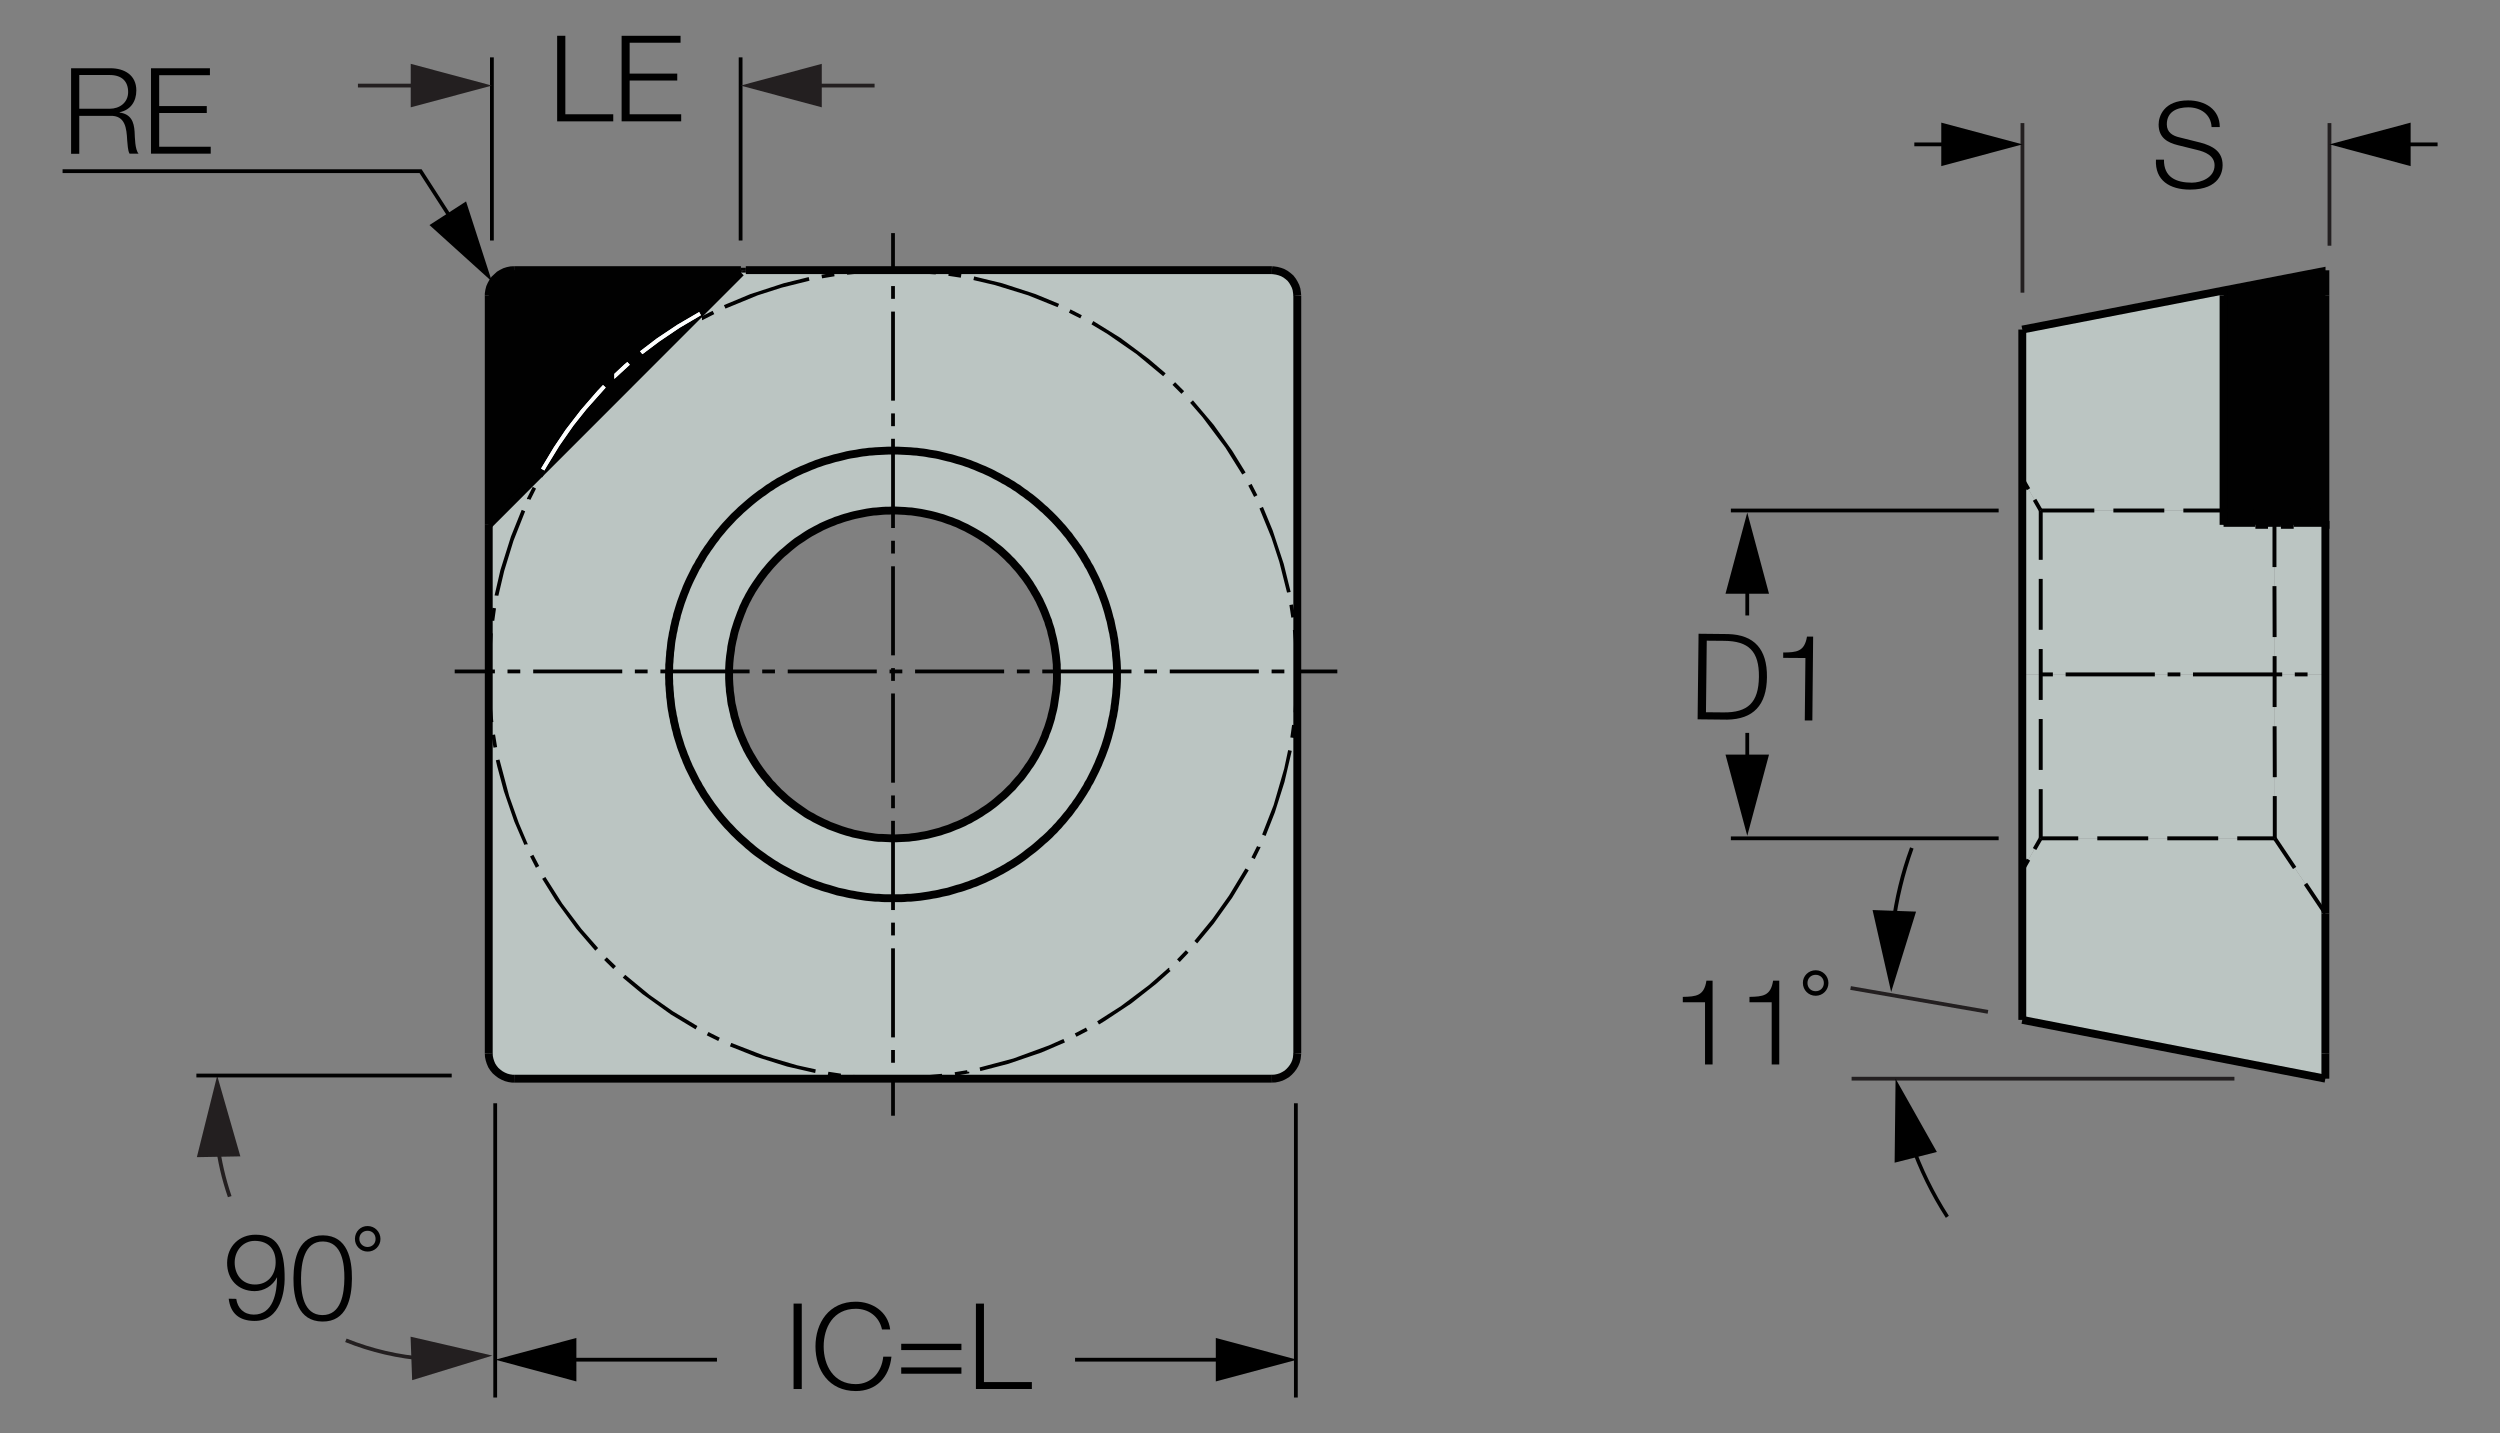 <?xml version="1.0" encoding="utf-8"?>
<!-- Generator: Adobe Illustrator 26.5.0, SVG Export Plug-In . SVG Version: 6.00 Build 0)  -->
<svg version="1.1" xmlns="http://www.w3.org/2000/svg" xmlns:xlink="http://www.w3.org/1999/xlink" x="0px" y="0px"
	 viewBox="0 0 158.62 90.94" style="enable-background:new 0 0 158.62 90.94;" xml:space="preserve">
<rect x="0" y="0" width="158.62" height="90.94" fill="#808080" stroke="none"/>
<style type="text/css">
	.st0{fill:#BBC5C2;}
	.st1{fill:#010101;}
	.st2{fill:none;stroke:#010101;stroke-width:0.5;stroke-miterlimit:2;}
	.st3{fill:none;stroke:#010101;stroke-width:0.25;stroke-miterlimit:2;}
	.st4{fill:none;stroke:#80421C;stroke-width:0.25;stroke-miterlimit:2;}
	.st5{fill:none;}
	.st6{fill:#231F20;}
	.st7{fill:#FDFEFE;}
	.st8{fill:none;stroke:#3A53A4;stroke-width:0.25;stroke-miterlimit:2;}
</style>
<g id="Layer_6">
	<g id="XMLID_00000099647743827487491630000000921937179245947777_">
		<g>
			<path class="st0" d="M82.31,18.76v48.07l-0.01,0.11l-0.03,0.2l-0.05,0.2l-0.08,0.19l-0.1,0.17l-0.11,0.16l-0.14,0.15l-0.15,0.12
				l-0.17,0.1l-0.18,0.09l-0.19,0.07l-0.2,0.04l-0.2,0.01H32.62h-0.11l-0.2-0.03l-0.19-0.06l-0.19-0.08l-0.17-0.1l-0.16-0.12
				l-0.15-0.13l-0.13-0.16l-0.1-0.17l-0.09-0.18l-0.06-0.19l-0.04-0.2l-0.01-0.2V33.3l16-16.01h0.3v-0.15H80.7l0.11,0.01l0.2,0.03
				l0.19,0.05l0.19,0.08l0.18,0.09l0.16,0.12l0.14,0.13l0.13,0.16l0.1,0.17l0.09,0.18l0.06,0.19l0.04,0.2L82.31,18.76z M70.87,43.2
				v-0.21v-0.2v-0.2v-0.2l-0.01-0.21l-0.01-0.2l-0.02-0.2l-0.02-0.2l-0.01-0.21l-0.03-0.2l-0.02-0.2l-0.03-0.2l-0.03-0.2l-0.04-0.2
				l-0.03-0.2l-0.05-0.2l-0.04-0.19l-0.05-0.2l-0.04-0.2L70.4,39.2L70.35,39l-0.06-0.19l-0.06-0.2l-0.06-0.19l-0.07-0.19l-0.07-0.19
				l-0.07-0.19l-0.08-0.19l-0.08-0.19l-0.08-0.19l-0.08-0.18l-0.09-0.19l-0.09-0.18l-0.09-0.18l-0.1-0.18l-0.09-0.18l-0.1-0.18
				l-0.1-0.17l-0.1-0.18l-0.1-0.17l-0.1-0.17l-0.1-0.17l-0.11-0.17l-0.11-0.17l-0.11-0.16l-0.11-0.16l-0.12-0.17l-0.12-0.16
				l-0.11-0.15l-0.13-0.16l-0.12-0.15l-0.13-0.16l-0.13-0.15l-0.13-0.14l-0.14-0.15l-0.13-0.14l-0.14-0.15l-0.14-0.14l-0.15-0.13
				l-0.14-0.14l-0.15-0.13L66,32.09l-0.15-0.13l-0.15-0.13l-0.16-0.12l-0.15-0.13l-0.16-0.11l-0.16-0.12l-0.17-0.11l-0.16-0.12
				l-0.16-0.11l-0.17-0.1l-0.17-0.11l-0.17-0.1l-0.17-0.1l-0.18-0.1l-0.17-0.1l-0.18-0.09l-0.18-0.09l-0.18-0.1l-0.18-0.09
				l-0.18-0.09l-0.19-0.09l-0.18-0.08l-0.19-0.08l-0.18-0.09l-0.19-0.07l-0.19-0.08l-0.19-0.07l-0.19-0.07l-0.2-0.06l-0.19-0.06
				l-0.19-0.06l-0.2-0.06l-0.19-0.05l-0.2-0.05l-0.2-0.05l-0.19-0.05l-0.2-0.04l-0.2-0.04l-0.2-0.03l-0.2-0.04l-0.2-0.03l-0.2-0.02
				l-0.2-0.03l-0.21-0.02l-0.2-0.02l-0.2-0.01l-0.2-0.01l-0.2-0.01l-0.21-0.01h-0.2h-0.2h-0.2l-0.21,0.01l-0.2,0.01l-0.2,0.01
				l-0.2,0.01l-0.21,0.02l-0.2,0.02l-0.2,0.03l-0.2,0.02l-0.2,0.03l-0.2,0.04l-0.2,0.03l-0.2,0.04l-0.2,0.04l-0.19,0.05l-0.2,0.05
				l-0.2,0.05l-0.19,0.05l-0.2,0.06l-0.19,0.06l-0.2,0.06l-0.19,0.06L52,29.37l-0.19,0.07l-0.19,0.08l-0.19,0.07l-0.18,0.09
				l-0.19,0.08l-0.18,0.08l-0.19,0.09l-0.18,0.09l-0.18,0.09l-0.18,0.1l-0.18,0.09l-0.18,0.09l-0.17,0.1l-0.18,0.1l-0.17,0.1
				l-0.17,0.1l-0.17,0.11l-0.17,0.1l-0.16,0.11l-0.16,0.12l-0.17,0.11l-0.16,0.12l-0.16,0.12l-0.15,0.12l-0.16,0.12l-0.15,0.13
				l-0.15,0.13l-0.15,0.13l-0.15,0.13l-0.14,0.14l-0.15,0.13l-0.14,0.14l-0.14,0.15l-0.13,0.14l-0.14,0.15l-0.13,0.14l-0.13,0.15
				l-0.13,0.16l-0.12,0.15l-0.13,0.16l-0.11,0.15l-0.12,0.16l-0.12,0.17l-0.11,0.16l-0.11,0.16l-0.11,0.17l-0.11,0.17l-0.1,0.17
				l-0.1,0.17l-0.1,0.17l-0.1,0.18l-0.1,0.17l-0.09,0.18l-0.09,0.18l-0.09,0.18l-0.09,0.18l-0.09,0.19l-0.09,0.18l-0.08,0.18
				l-0.08,0.19l-0.08,0.19l-0.08,0.19l-0.07,0.19l-0.07,0.19l-0.07,0.19l-0.06,0.19l-0.06,0.2L42.96,39l-0.05,0.2l-0.06,0.19
				l-0.04,0.2l-0.05,0.2l-0.04,0.19l-0.05,0.2l-0.03,0.2l-0.04,0.2l-0.03,0.2l-0.03,0.2l-0.02,0.2l-0.03,0.2l-0.01,0.21l-0.02,0.2
				l-0.01,0.2l-0.02,0.2v0.21l-0.01,0.2v0.2V43l0.01,0.2v0.2l0.02,0.2l0.01,0.2l0.02,0.2l0.01,0.21l0.03,0.2l0.02,0.2l0.03,0.2
				l0.03,0.2l0.04,0.2l0.03,0.2l0.05,0.2l0.04,0.2l0.05,0.19l0.04,0.2l0.06,0.2l0.05,0.19l0.06,0.2l0.06,0.19l0.06,0.19l0.07,0.2
				l0.07,0.19l0.07,0.18l0.08,0.2l0.08,0.18l0.08,0.19l0.08,0.18l0.09,0.19l0.09,0.18l0.09,0.18l0.09,0.18l0.09,0.18l0.09,0.18
				l0.1,0.18l0.1,0.17l0.1,0.17l0.1,0.17l0.1,0.17l0.11,0.17l0.11,0.17l0.11,0.17l0.11,0.16l0.12,0.16l0.12,0.16l0.12,0.16
				l0.12,0.15l0.12,0.16l0.13,0.15l0.13,0.15l0.13,0.15l0.14,0.14l0.14,0.15l0.13,0.14l0.15,0.14l0.14,0.14l0.14,0.13l0.15,0.13
				l0.15,0.13l0.15,0.14l0.15,0.12l0.16,0.13l0.15,0.12l0.16,0.12l0.16,0.11l0.17,0.12l0.16,0.11l0.17,0.11l0.16,0.11l0.17,0.1
				l0.17,0.1l0.17,0.1l0.18,0.1l0.18,0.1l0.17,0.09l0.18,0.1l0.18,0.1l0.18,0.09l0.18,0.09l0.19,0.09l0.18,0.09l0.19,0.08l0.18,0.08
				l0.19,0.08l0.19,0.07L52,56.21l0.19,0.07l0.2,0.06l0.19,0.06l0.19,0.06l0.2,0.06l0.19,0.06l0.2,0.05l0.2,0.04l0.2,0.05l0.19,0.04
				l0.2,0.04l0.2,0.04l0.2,0.03l0.2,0.03l0.2,0.03l0.2,0.02l0.21,0.02l0.2,0.02l0.2,0.01l0.2,0.02l0.21,0.01h0.2h0.2h0.2h0.2h0.21
				l0.2-0.01l0.2-0.02l0.2-0.01l0.21-0.02l0.2-0.02l0.2-0.02l0.2-0.03l0.2-0.03l0.2-0.03l0.2-0.04l0.2-0.04l0.2-0.04l0.19-0.05
				l0.2-0.04l0.2-0.05l0.19-0.06l0.2-0.06l0.19-0.06l0.2-0.06l0.19-0.06l0.19-0.07l0.19-0.07l0.19-0.08l0.19-0.07l0.18-0.08
				l0.19-0.08l0.19-0.09l0.18-0.09l0.18-0.09l0.18-0.09l0.18-0.1l0.18-0.1l0.18-0.09l0.17-0.1l0.18-0.1l0.17-0.1l0.17-0.1l0.17-0.1
				l0.17-0.11l0.16-0.11l0.17-0.11l0.16-0.12l0.16-0.12L65.38,54l0.15-0.12l0.16-0.12l0.15-0.13L66,53.49l0.15-0.13l0.15-0.13
				l0.14-0.13l0.15-0.14l0.14-0.14l0.14-0.14l0.13-0.15l0.14-0.14l0.13-0.15l0.13-0.15l0.13-0.16l0.12-0.15l0.13-0.16l0.11-0.15
				l0.12-0.16l0.12-0.16l0.11-0.17l0.11-0.16l0.11-0.17l0.11-0.17l0.1-0.17l0.1-0.17l0.1-0.17l0.1-0.18l0.1-0.17l0.1-0.18l0.09-0.18
				l0.1-0.18l0.09-0.18l0.09-0.18l0.09-0.19l0.08-0.18l0.08-0.19l0.08-0.19l0.08-0.19l0.07-0.19l0.07-0.19l0.07-0.19l0.06-0.19
				l0.06-0.2l0.06-0.19l0.05-0.19l0.06-0.2l0.04-0.2l0.05-0.2l0.04-0.19l0.05-0.2l0.03-0.2L70.7,45l0.03-0.2l0.03-0.2l0.02-0.2
				l0.03-0.21l0.02-0.2l0.01-0.2l0.02-0.2l0.01-0.2L70.87,43.2z"/>
			<path class="st0" d="M70.87,42.99v0.21l-0.01,0.2l-0.01,0.2l-0.02,0.2L70.82,44l-0.02,0.2l-0.03,0.21l-0.02,0.2l-0.03,0.2
				L70.7,45l-0.04,0.2l-0.03,0.2l-0.05,0.2l-0.04,0.19l-0.05,0.2l-0.04,0.2l-0.06,0.2l-0.05,0.19l-0.06,0.19l-0.06,0.2l-0.06,0.19
				l-0.07,0.19l-0.07,0.19l-0.07,0.19l-0.08,0.19l-0.08,0.19l-0.08,0.19l-0.08,0.18l-0.09,0.19l-0.09,0.18l-0.09,0.18l-0.1,0.18
				l-0.09,0.18l-0.1,0.18l-0.1,0.17l-0.1,0.18l-0.1,0.17l-0.1,0.17l-0.1,0.17l-0.11,0.17l-0.11,0.17l-0.11,0.16l-0.11,0.17
				l-0.12,0.16l-0.12,0.16l-0.11,0.15l-0.13,0.16l-0.12,0.15l-0.13,0.16l-0.13,0.15l-0.13,0.15l-0.14,0.14l-0.13,0.15l-0.14,0.14
				l-0.14,0.14l-0.15,0.14l-0.14,0.13l-0.15,0.13L66,53.49l-0.15,0.13l-0.15,0.13l-0.16,0.12L65.38,54l-0.16,0.12l-0.16,0.12
				l-0.16,0.12l-0.17,0.11l-0.16,0.11l-0.17,0.11l-0.17,0.1l-0.17,0.1l-0.17,0.1l-0.18,0.1l-0.17,0.1l-0.18,0.09l-0.18,0.1
				l-0.18,0.1l-0.18,0.09l-0.18,0.09l-0.18,0.09l-0.19,0.09l-0.19,0.08l-0.18,0.08l-0.19,0.07l-0.19,0.08l-0.19,0.07l-0.19,0.07
				l-0.19,0.06l-0.2,0.06l-0.19,0.06l-0.2,0.06l-0.19,0.06l-0.2,0.05l-0.2,0.04l-0.19,0.05l-0.2,0.04l-0.2,0.04l-0.2,0.04l-0.2,0.03
				l-0.2,0.03l-0.2,0.03l-0.2,0.02l-0.2,0.02l-0.21,0.02l-0.2,0.01l-0.2,0.02l-0.2,0.01h-0.21h-0.2h-0.2h-0.2h-0.2l-0.21-0.01
				l-0.2-0.02l-0.2-0.01l-0.2-0.02l-0.21-0.02l-0.2-0.02l-0.2-0.03l-0.2-0.03l-0.2-0.03l-0.2-0.04l-0.2-0.04l-0.19-0.04l-0.2-0.05
				l-0.2-0.04l-0.2-0.05l-0.19-0.06l-0.2-0.06l-0.19-0.06l-0.19-0.06l-0.2-0.06L52,56.21l-0.19-0.07l-0.19-0.07l-0.19-0.08
				l-0.18-0.08l-0.19-0.08l-0.18-0.09l-0.19-0.09l-0.18-0.09l-0.18-0.09l-0.18-0.1l-0.18-0.1l-0.17-0.09l-0.18-0.1l-0.18-0.1
				l-0.17-0.1l-0.17-0.1l-0.17-0.1l-0.16-0.11l-0.17-0.11l-0.16-0.11l-0.17-0.12l-0.16-0.11l-0.16-0.12l-0.15-0.12l-0.16-0.13
				l-0.15-0.12l-0.15-0.14l-0.15-0.13l-0.15-0.13l-0.14-0.13l-0.14-0.14l-0.15-0.14l-0.13-0.14l-0.14-0.15l-0.14-0.14l-0.13-0.15
				l-0.13-0.15l-0.13-0.15l-0.12-0.16l-0.12-0.15l-0.12-0.16l-0.12-0.16l-0.12-0.16l-0.11-0.16l-0.11-0.17l-0.11-0.17l-0.11-0.17
				l-0.1-0.17l-0.1-0.17l-0.1-0.17l-0.1-0.17l-0.1-0.18l-0.09-0.18l-0.09-0.18l-0.09-0.18l-0.09-0.18l-0.09-0.18l-0.09-0.19
				l-0.08-0.18l-0.08-0.19l-0.08-0.18l-0.08-0.2l-0.07-0.18l-0.07-0.19l-0.07-0.2l-0.06-0.19l-0.06-0.19l-0.06-0.2l-0.05-0.19
				l-0.06-0.2l-0.04-0.2l-0.05-0.19l-0.04-0.2l-0.05-0.2l-0.03-0.2L42.62,45l-0.03-0.2l-0.03-0.2l-0.02-0.2l-0.03-0.2L42.51,44
				l-0.02-0.2l-0.01-0.2l-0.02-0.2v-0.2L42.45,43v-0.21v-0.2l0.01-0.2v-0.21l0.02-0.2l0.01-0.2l0.02-0.2l0.01-0.21l0.03-0.2
				l0.02-0.2l0.03-0.2l0.03-0.2l0.04-0.2l0.03-0.2l0.05-0.2l0.04-0.19l0.05-0.2l0.04-0.2l0.06-0.19l0.05-0.2l0.06-0.19l0.06-0.2
				l0.06-0.19l0.07-0.19l0.07-0.19l0.07-0.19l0.08-0.19l0.08-0.19l0.08-0.19l0.08-0.18l0.09-0.18l0.09-0.19l0.09-0.18l0.09-0.18
				l0.09-0.18l0.09-0.18l0.1-0.17l0.1-0.18l0.1-0.17l0.1-0.17l0.1-0.17l0.11-0.17l0.11-0.17l0.11-0.16l0.11-0.16l0.12-0.17
				l0.12-0.16l0.11-0.15l0.13-0.16l0.12-0.15l0.13-0.16l0.13-0.15l0.13-0.14l0.14-0.15l0.13-0.14l0.14-0.15l0.14-0.14l0.15-0.13
				l0.14-0.14l0.15-0.13l0.15-0.13l0.15-0.13l0.15-0.13l0.16-0.12l0.15-0.12l0.16-0.12l0.16-0.12l0.17-0.11l0.16-0.12l0.16-0.11
				l0.17-0.1l0.17-0.11l0.17-0.1l0.17-0.1l0.18-0.1l0.17-0.1l0.18-0.09l0.18-0.09l0.18-0.1l0.18-0.09l0.18-0.09l0.19-0.09l0.18-0.08
				l0.19-0.08l0.18-0.09l0.19-0.07l0.19-0.08L52,29.37l0.19-0.07l0.19-0.06l0.2-0.06l0.19-0.06l0.2-0.06l0.19-0.05l0.2-0.05
				l0.2-0.05l0.19-0.05l0.2-0.04l0.2-0.04l0.2-0.03l0.2-0.04l0.2-0.03l0.2-0.02l0.2-0.03l0.2-0.02l0.21-0.02l0.2-0.01l0.2-0.01
				l0.2-0.01l0.21-0.01h0.2h0.2h0.2l0.21,0.01l0.2,0.01l0.2,0.01l0.2,0.01l0.2,0.02l0.21,0.02l0.2,0.03l0.2,0.02l0.2,0.03l0.2,0.04
				l0.2,0.03l0.2,0.04l0.2,0.04l0.19,0.05l0.2,0.05l0.2,0.05l0.19,0.05l0.2,0.06l0.19,0.06l0.19,0.06l0.2,0.06l0.19,0.07l0.19,0.07
				l0.19,0.08l0.19,0.07l0.18,0.09l0.19,0.08l0.18,0.08l0.19,0.09l0.18,0.09l0.18,0.09l0.18,0.1l0.18,0.09l0.18,0.09l0.17,0.1
				l0.18,0.1l0.17,0.1l0.17,0.1l0.17,0.11l0.17,0.1l0.16,0.11l0.16,0.12l0.17,0.11l0.16,0.12l0.16,0.11l0.15,0.13l0.16,0.12
				l0.15,0.13L66,32.09l0.15,0.13l0.15,0.13l0.14,0.14l0.15,0.13l0.14,0.14l0.14,0.15l0.13,0.14l0.14,0.15l0.13,0.14l0.13,0.15
				l0.13,0.16l0.12,0.15l0.13,0.16l0.11,0.15l0.12,0.16l0.12,0.17l0.11,0.16l0.11,0.16l0.11,0.17l0.11,0.17l0.1,0.17l0.1,0.17
				l0.1,0.17l0.1,0.18l0.1,0.17l0.1,0.18l0.09,0.18l0.1,0.18l0.09,0.18l0.09,0.18l0.09,0.19l0.08,0.18l0.08,0.19l0.08,0.19
				l0.08,0.19l0.07,0.19l0.07,0.19l0.07,0.19l0.06,0.19l0.06,0.2L70.35,39l0.05,0.2l0.06,0.19l0.04,0.2l0.05,0.2l0.04,0.19l0.05,0.2
				l0.03,0.2l0.04,0.2l0.03,0.2l0.03,0.2l0.02,0.2l0.03,0.2l0.01,0.21l0.02,0.2l0.02,0.2l0.01,0.2l0.01,0.21v0.2v0.2V42.99z
				 M67.06,43.17v-0.2v-0.2v-0.2l-0.01-0.2v-0.21l-0.02-0.2l-0.02-0.2l-0.02-0.2l-0.03-0.2l-0.03-0.2l-0.04-0.2l-0.04-0.2l-0.04-0.2
				l-0.05-0.2l-0.05-0.19l-0.05-0.2l-0.06-0.19l-0.07-0.2L66.5,39.4l-0.08-0.19l-0.07-0.19l-0.08-0.18l-0.08-0.19l-0.09-0.18
				l-0.09-0.19l-0.09-0.18l-0.1-0.18l-0.1-0.17l-0.1-0.18l-0.1-0.17l-0.1-0.17l-0.1-0.17l-0.11-0.17l-0.11-0.16l-0.12-0.16
				l-0.12-0.16l-0.12-0.16l-0.13-0.15l-0.13-0.15l-0.13-0.15l-0.13-0.15l-0.14-0.14l-0.14-0.14l-0.15-0.14l-0.14-0.13l-0.15-0.13
				l-0.15-0.13l-0.16-0.12L63,34.55l-0.15-0.12l-0.17-0.12l-0.16-0.11l-0.17-0.11l-0.17-0.1L62,33.87l-0.17-0.1l-0.18-0.09
				l-0.17-0.1l-0.18-0.1l-0.18-0.09l-0.19-0.09l-0.18-0.09l-0.19-0.08l-0.19-0.08l-0.19-0.07l-0.19-0.07l-0.19-0.07l-0.19-0.06
				l-0.2-0.06l-0.19-0.05l-0.2-0.05l-0.2-0.05l-0.19-0.04l-0.2-0.04l-0.2-0.03l-0.2-0.03l-0.2-0.03l-0.21-0.02l-0.2-0.02l-0.2-0.01
				l-0.2-0.01l-0.21-0.01h-0.2l-0.2,0.01h-0.2l-0.2,0.01l-0.21,0.02l-0.2,0.02l-0.2,0.02l-0.2,0.03l-0.2,0.03l-0.2,0.04l-0.2,0.04
				l-0.2,0.04l-0.19,0.05l-0.2,0.05l-0.2,0.06l-0.19,0.06l-0.19,0.06l-0.19,0.07l-0.2,0.07l-0.18,0.08l-0.19,0.07l-0.19,0.09
				l-0.18,0.08l-0.18,0.09l-0.18,0.1l-0.18,0.09l-0.18,0.1l-0.17,0.1l-0.18,0.1l-0.17,0.11l-0.16,0.1l-0.17,0.11l-0.16,0.11
				l-0.17,0.12l-0.15,0.12l-0.16,0.12l-0.15,0.13l-0.15,0.13l-0.15,0.13l-0.15,0.13l-0.14,0.14l-0.14,0.14l-0.13,0.15l-0.14,0.14
				l-0.13,0.15l-0.13,0.16l-0.12,0.15l-0.12,0.16l-0.12,0.16l-0.11,0.16l-0.12,0.17l-0.1,0.16l-0.11,0.17l-0.1,0.17l-0.1,0.18
				l-0.1,0.17l-0.09,0.18l-0.1,0.18l-0.09,0.18l-0.09,0.18l-0.08,0.19l-0.08,0.19l-0.08,0.18l-0.07,0.19l-0.07,0.19l-0.07,0.19
				l-0.06,0.2l-0.06,0.19l-0.05,0.2l-0.05,0.2l-0.05,0.19l-0.04,0.2l-0.04,0.2l-0.03,0.2l-0.03,0.2l-0.03,0.2l-0.02,0.2l-0.02,0.21
				l-0.01,0.2l-0.01,0.2v0.2v0.21v0.2l0.01,0.2l0.01,0.2l0.02,0.2l0.01,0.21l0.03,0.2l0.03,0.2l0.03,0.2l0.03,0.2l0.05,0.2
				l0.04,0.19l0.05,0.2l0.05,0.2l0.06,0.19l0.06,0.2l0.06,0.19l0.07,0.19l0.07,0.19l0.08,0.19l0.08,0.19l0.08,0.18l0.09,0.19
				l0.09,0.18l0.09,0.18l0.1,0.18l0.09,0.17l0.1,0.18l0.1,0.17l0.1,0.17l0.11,0.17l0.11,0.16l0.11,0.17l0.12,0.16l0.12,0.16
				l0.12,0.15l0.13,0.15l0.12,0.16l0.14,0.14l0.13,0.15l0.14,0.14l0.14,0.14l0.15,0.14l0.14,0.13l0.15,0.13l0.16,0.13l0.15,0.12
				l0.16,0.12l0.16,0.12l0.16,0.11l0.17,0.11L51,51.52l0.17,0.11l0.17,0.1l0.18,0.09l0.18,0.1l0.17,0.1l0.18,0.09l0.18,0.09
				l0.19,0.09l0.18,0.09l0.19,0.08l0.19,0.07l0.19,0.08l0.19,0.07l0.19,0.06l0.19,0.06l0.2,0.06l0.19,0.06l0.2,0.04l0.2,0.05
				l0.2,0.04l0.2,0.04l0.2,0.03l0.2,0.03l0.2,0.03l0.2,0.02l0.2,0.01l0.2,0.01l0.21,0.01l0.2,0.01h0.12h0.2l0.2-0.01l0.2-0.01
				l0.21-0.01l0.2-0.02l0.2-0.03l0.2-0.02l0.2-0.03l0.2-0.04l0.2-0.03l0.2-0.05l0.19-0.05l0.2-0.05l0.19-0.05l0.2-0.06l0.19-0.07
				l0.19-0.06l0.19-0.07l0.19-0.08l0.19-0.08l0.19-0.08l0.18-0.08l0.18-0.09l0.18-0.09L61.51,52l0.18-0.1l0.17-0.09l0.18-0.1
				l0.17-0.1l0.17-0.11l0.16-0.1l0.17-0.12l0.16-0.11l0.16-0.12l0.16-0.12l0.15-0.13l0.15-0.13l0.15-0.13l0.15-0.13l0.14-0.14
				l0.14-0.14l0.14-0.14l0.13-0.15l0.13-0.15l0.13-0.15l0.13-0.15l0.12-0.16l0.12-0.16l0.11-0.16l0.11-0.17l0.11-0.16l0.11-0.17
				l0.1-0.17l0.1-0.18l0.1-0.17l0.09-0.18l0.1-0.18l0.09-0.18l0.09-0.18l0.09-0.19l0.08-0.18l0.07-0.19l0.08-0.19l0.07-0.19
				l0.07-0.19l0.06-0.19l0.06-0.2l0.05-0.2l0.05-0.19l0.05-0.2l0.04-0.2l0.04-0.2l0.03-0.2l0.03-0.2l0.03-0.2l0.03-0.2l0.01-0.2
				l0.02-0.2L67.06,43.17z"/>
			<polygon class="st1" points="47.32,17.14 47.32,17.29 47.01,17.29 47.16,17.14 			"/>
			<polygon class="st1" points="47.32,16.99 47.32,17.14 47.16,17.14 47.01,17.14 47.01,16.99 			"/>
			<polygon class="st1" points="47.16,17.14 47.01,17.29 47.01,17.14 			"/>
			<polygon class="st1" points="47.01,17.14 47.01,17.29 31.01,33.3 31.01,18.76 31.01,18.64 31.04,18.44 31.09,18.24 31.17,18.06 
				31.27,17.88 31.38,17.72 31.53,17.58 31.68,17.44 31.85,17.34 32.03,17.25 32.22,17.19 32.42,17.15 32.62,17.14 			"/>
		</g>
		<g>
			<polygon class="st2" points="56.66,53.19 56.86,53.19 57.06,53.18 57.26,53.17 57.47,53.16 57.67,53.15 57.87,53.12 58.07,53.1 
				58.27,53.07 58.47,53.03 58.67,53 58.87,52.96 59.06,52.91 59.26,52.86 59.45,52.81 59.65,52.76 59.84,52.69 60.03,52.63 
				60.22,52.57 60.41,52.49 60.6,52.41 60.79,52.34 60.97,52.26 61.15,52.18 61.33,52.08 61.51,52 61.69,51.89 61.86,51.8 
				62.04,51.69 62.21,51.59 62.38,51.47 62.54,51.37 62.72,51.25 62.88,51.13 63.04,51.01 63.2,50.88 63.35,50.75 63.5,50.62 
				63.66,50.49 63.81,50.35 63.95,50.21 64.09,50.07 64.24,49.93 64.37,49.77 64.5,49.62 64.63,49.47 64.77,49.32 64.89,49.16 
				65.01,48.99 65.13,48.83 65.24,48.66 65.36,48.5 65.47,48.33 65.57,48.16 65.68,47.98 65.77,47.81 65.87,47.63 65.96,47.45 
				66.05,47.27 66.14,47.08 66.22,46.89 66.3,46.71 66.36,46.52 66.44,46.33 66.51,46.14 66.57,45.95 66.63,45.76 66.69,45.56 
				66.73,45.37 66.78,45.18 66.83,44.98 66.87,44.78 66.9,44.58 66.93,44.38 66.96,44.18 66.99,43.98 67.02,43.78 67.03,43.58 
				67.05,43.38 67.06,43.17 67.06,42.97 67.06,42.77 67.06,42.57 67.05,42.37 67.05,42.16 67.03,41.96 67.01,41.76 66.99,41.57 
				66.96,41.37 66.93,41.17 66.9,40.97 66.86,40.77 66.82,40.57 66.77,40.37 66.72,40.18 66.68,39.98 66.62,39.79 66.55,39.59 
				66.5,39.4 66.42,39.21 66.35,39.02 66.28,38.84 66.2,38.65 66.12,38.47 66.03,38.28 65.95,38.1 65.85,37.92 65.76,37.75 
				65.65,37.57 65.55,37.39 65.44,37.22 65.34,37.05 65.22,36.88 65.11,36.72 64.99,36.56 64.86,36.4 64.74,36.24 64.61,36.08 
				64.47,35.93 64.34,35.78 64.21,35.63 64.06,35.49 63.92,35.34 63.77,35.2 63.63,35.07 63.48,34.93 63.32,34.8 63.16,34.68 
				63,34.55 62.85,34.43 62.68,34.31 62.52,34.19 62.34,34.08 62.17,33.97 62,33.87 61.83,33.77 61.65,33.67 61.48,33.58 
				61.3,33.48 61.12,33.4 60.93,33.31 60.75,33.22 60.56,33.15 60.37,33.07 60.18,33.01 59.99,32.94 59.8,32.87 59.61,32.82 
				59.41,32.76 59.22,32.71 59.02,32.66 58.82,32.62 58.63,32.58 58.43,32.54 58.23,32.51 58.03,32.48 57.83,32.45 57.62,32.44 
				57.42,32.42 57.22,32.41 57.02,32.4 56.82,32.39 56.62,32.39 56.42,32.4 56.22,32.4 56.02,32.41 55.81,32.43 55.61,32.45 
				55.41,32.46 55.21,32.49 55.01,32.52 54.81,32.56 54.61,32.6 54.41,32.64 54.22,32.68 54.02,32.73 53.82,32.79 53.63,32.84 
				53.44,32.9 53.25,32.97 53.05,33.03 52.87,33.11 52.68,33.18 52.49,33.26 52.31,33.34 52.13,33.42 51.95,33.52 51.77,33.61 
				51.59,33.71 51.42,33.8 51.24,33.91 51.07,34.02 50.91,34.13 50.74,34.24 50.57,34.35 50.4,34.48 50.25,34.6 50.09,34.73 
				49.94,34.86 49.79,34.99 49.63,35.12 49.48,35.26 49.34,35.4 49.2,35.54 49.06,35.69 48.92,35.84 48.79,35.99 48.66,36.15 
				48.53,36.3 48.41,36.46 48.28,36.63 48.17,36.79 48.05,36.96 47.94,37.12 47.83,37.29 47.72,37.46 47.62,37.64 47.52,37.81 
				47.43,37.99 47.33,38.17 47.25,38.35 47.16,38.53 47.09,38.72 47.01,38.91 46.94,39.1 46.87,39.29 46.8,39.48 46.74,39.67 
				46.68,39.86 46.62,40.05 46.57,40.25 46.53,40.45 46.48,40.64 46.44,40.84 46.4,41.04 46.38,41.24 46.35,41.44 46.32,41.64 
				46.3,41.84 46.28,42.05 46.27,42.25 46.26,42.45 46.26,42.65 46.26,42.86 46.26,43.06 46.27,43.26 46.28,43.46 46.3,43.66 
				46.31,43.86 46.34,44.06 46.37,44.26 46.39,44.46 46.42,44.66 46.47,44.86 46.51,45.05 46.56,45.25 46.6,45.45 46.66,45.64 
				46.72,45.84 46.77,46.03 46.84,46.22 46.91,46.41 46.98,46.6 47.06,46.79 47.14,46.97 47.22,47.16 47.31,47.34 47.39,47.52 
				47.49,47.7 47.58,47.87 47.69,48.05 47.79,48.22 47.9,48.4 48.01,48.57 48.12,48.73 48.24,48.9 48.36,49.06 48.48,49.22 
				48.61,49.37 48.74,49.53 48.86,49.69 49.01,49.83 49.14,49.98 49.28,50.12 49.42,50.27 49.58,50.41 49.72,50.54 49.87,50.68 
				50.03,50.81 50.18,50.93 50.35,51.06 50.51,51.18 50.67,51.29 50.84,51.41 51,51.52 51.17,51.64 51.34,51.74 51.52,51.83 
				51.7,51.94 51.88,52.03 52.06,52.12 52.24,52.21 52.43,52.29 52.61,52.38 52.8,52.45 52.99,52.52 53.18,52.59 53.37,52.66 
				53.56,52.72 53.75,52.78 53.95,52.83 54.14,52.89 54.34,52.93 54.54,52.97 54.74,53.01 54.93,53.05 55.13,53.08 55.33,53.11 
				55.53,53.14 55.73,53.16 55.93,53.16 56.13,53.17 56.34,53.18 56.54,53.19 			"/>
			<line class="st2" x1="31.01" y1="33.3" x2="31.01" y2="66.83"/>
			<polyline class="st2" points="31.01,66.83 31.02,67.03 31.06,67.22 31.12,67.41 31.2,67.6 31.31,67.77 31.44,67.93 31.59,68.06 
				31.75,68.18 31.93,68.28 32.12,68.36 32.31,68.41 32.51,68.44 32.62,68.44 			"/>
			<line class="st2" x1="32.62" y1="68.44" x2="80.7" y2="68.44"/>
			<polyline class="st2" points="80.7,68.44 80.9,68.43 81.1,68.39 81.29,68.33 81.47,68.24 81.64,68.14 81.79,68.01 81.93,67.86 
				82.05,67.7 82.15,67.53 82.23,67.34 82.28,67.14 82.3,66.94 82.31,66.83 			"/>
			<line class="st2" x1="82.31" y1="18.76" x2="82.31" y2="66.83"/>
			<polyline class="st2" points="82.31,18.76 82.29,18.56 82.26,18.36 82.2,18.17 82.11,17.99 82.01,17.82 81.88,17.65 81.73,17.52 
				81.57,17.4 81.39,17.3 81.2,17.23 81.01,17.18 80.81,17.15 80.7,17.14 			"/>
			<line class="st2" x1="47.32" y1="17.14" x2="80.7" y2="17.14"/>
			<line class="st2" x1="47.01" y1="17.29" x2="31.01" y2="33.3"/>
			<line class="st2" x1="47.01" y1="17.14" x2="32.62" y2="17.14"/>
			<line class="st2" x1="31.01" y1="18.76" x2="31.01" y2="33.3"/>
			<polyline class="st2" points="32.62,17.14 32.42,17.15 32.22,17.19 32.03,17.25 31.85,17.34 31.68,17.44 31.53,17.58 
				31.38,17.72 31.27,17.88 31.17,18.06 31.09,18.24 31.04,18.44 31.01,18.64 31.01,18.76 			"/>
			<polygon class="st2" points="70.87,42.79 70.87,42.59 70.87,42.39 70.86,42.18 70.85,41.98 70.83,41.78 70.81,41.58 70.8,41.38 
				70.77,41.18 70.75,40.98 70.72,40.78 70.7,40.58 70.66,40.38 70.63,40.18 70.58,39.98 70.54,39.79 70.5,39.59 70.46,39.39 
				70.4,39.2 70.35,39 70.3,38.81 70.24,38.61 70.18,38.42 70.12,38.23 70.05,38.04 69.98,37.85 69.91,37.66 69.83,37.47 
				69.75,37.28 69.68,37.1 69.59,36.91 69.51,36.73 69.42,36.55 69.33,36.37 69.24,36.19 69.15,36.01 69.04,35.84 68.95,35.66 
				68.84,35.49 68.74,35.31 68.63,35.14 68.52,34.97 68.41,34.8 68.29,34.64 68.18,34.48 68.05,34.31 67.93,34.15 67.82,33.99 
				67.68,33.83 67.56,33.68 67.43,33.52 67.29,33.37 67.16,33.22 67.02,33.07 66.89,32.93 66.74,32.78 66.6,32.64 66.45,32.5 
				66.31,32.36 66.15,32.23 66,32.09 65.85,31.96 65.7,31.83 65.54,31.7 65.38,31.57 65.22,31.46 65.06,31.33 64.89,31.22 
				64.73,31.1 64.57,30.98 64.4,30.88 64.23,30.76 64.05,30.66 63.88,30.55 63.7,30.46 63.53,30.36 63.35,30.26 63.17,30.17 
				62.99,30.07 62.81,29.98 62.63,29.9 62.44,29.81 62.26,29.74 62.07,29.66 61.89,29.58 61.7,29.51 61.51,29.43 61.32,29.37 
				61.13,29.3 60.93,29.24 60.74,29.19 60.55,29.13 60.35,29.07 60.16,29.03 59.96,28.98 59.76,28.93 59.57,28.88 59.37,28.84 
				59.17,28.81 58.97,28.78 58.77,28.74 58.57,28.71 58.37,28.69 58.17,28.66 57.97,28.65 57.77,28.63 57.57,28.62 57.37,28.61 
				57.17,28.6 56.96,28.59 56.76,28.59 56.56,28.59 56.36,28.59 56.15,28.6 55.95,28.61 55.75,28.62 55.55,28.63 55.34,28.65 
				55.14,28.66 54.94,28.69 54.74,28.71 54.55,28.74 54.35,28.78 54.15,28.81 53.95,28.84 53.75,28.88 53.56,28.93 53.36,28.98 
				53.16,29.03 52.97,29.07 52.77,29.13 52.58,29.19 52.38,29.24 52.19,29.3 52,29.37 51.81,29.43 51.62,29.51 51.43,29.58 
				51.25,29.66 51.06,29.74 50.88,29.81 50.69,29.9 50.51,29.98 50.33,30.07 50.15,30.17 49.97,30.26 49.79,30.36 49.61,30.46 
				49.43,30.55 49.26,30.66 49.09,30.76 48.92,30.88 48.75,30.98 48.59,31.1 48.43,31.22 48.26,31.33 48.09,31.46 47.93,31.58 
				47.78,31.7 47.62,31.83 47.47,31.96 47.32,32.09 47.16,32.23 47.01,32.36 46.87,32.5 46.72,32.64 46.57,32.78 46.43,32.93 
				46.3,33.07 46.16,33.22 46.02,33.37 45.89,33.52 45.76,33.68 45.63,33.83 45.5,33.99 45.39,34.15 45.26,34.31 45.14,34.48 
				45.03,34.64 44.91,34.8 44.8,34.97 44.68,35.14 44.58,35.31 44.48,35.49 44.37,35.66 44.28,35.84 44.17,36.01 44.08,36.19 
				43.99,36.37 43.9,36.55 43.81,36.73 43.72,36.92 43.64,37.1 43.56,37.28 43.49,37.47 43.41,37.66 43.34,37.85 43.27,38.04 
				43.2,38.23 43.14,38.42 43.08,38.61 43.02,38.81 42.96,39 42.92,39.2 42.86,39.39 42.82,39.59 42.77,39.79 42.74,39.98 
				42.69,40.18 42.66,40.38 42.62,40.58 42.59,40.78 42.57,40.98 42.55,41.18 42.52,41.38 42.51,41.58 42.49,41.78 42.48,41.98 
				42.46,42.18 42.46,42.39 42.45,42.59 42.45,42.79 42.45,43 42.46,43.2 42.46,43.4 42.48,43.6 42.49,43.8 42.51,44 42.52,44.21 
				42.55,44.41 42.57,44.61 42.59,44.8 42.62,45 42.66,45.2 42.69,45.4 42.74,45.6 42.77,45.8 42.82,45.99 42.86,46.19 42.92,46.39 
				42.96,46.58 43.02,46.78 43.08,46.97 43.14,47.16 43.2,47.36 43.27,47.55 43.34,47.73 43.41,47.93 43.49,48.11 43.56,48.3 
				43.64,48.48 43.72,48.67 43.81,48.85 43.9,49.03 43.99,49.21 44.08,49.39 44.17,49.57 44.28,49.75 44.37,49.93 44.48,50.1 
				44.58,50.27 44.68,50.44 44.8,50.61 44.91,50.78 45.03,50.95 45.14,51.11 45.26,51.27 45.39,51.44 45.51,51.6 45.63,51.75 
				45.76,51.91 45.89,52.06 46.02,52.21 46.16,52.37 46.3,52.51 46.44,52.66 46.57,52.8 46.73,52.95 46.87,53.09 47.01,53.22 
				47.16,53.35 47.32,53.49 47.47,53.63 47.62,53.75 47.78,53.89 47.93,54.01 48.09,54.13 48.26,54.25 48.43,54.37 48.59,54.49 
				48.76,54.6 48.92,54.71 49.09,54.82 49.26,54.92 49.43,55.03 49.61,55.13 49.8,55.23 49.97,55.32 50.15,55.42 50.33,55.51 
				50.51,55.6 50.69,55.68 50.88,55.77 51.06,55.85 51.25,55.93 51.43,56.01 51.62,56.08 51.81,56.15 52,56.21 52.19,56.28 
				52.39,56.34 52.58,56.39 52.77,56.45 52.97,56.51 53.16,56.57 53.36,56.61 53.56,56.65 53.76,56.7 53.95,56.74 54.15,56.77 
				54.35,56.81 54.55,56.84 54.74,56.87 54.94,56.9 55.14,56.92 55.35,56.94 55.55,56.96 55.75,56.96 55.95,56.98 56.16,56.99 
				56.36,56.99 56.56,56.99 56.76,56.99 56.96,56.99 57.17,56.99 57.37,56.98 57.57,56.96 57.77,56.96 57.97,56.94 58.17,56.92 
				58.37,56.9 58.57,56.87 58.77,56.84 58.97,56.81 59.17,56.77 59.37,56.74 59.57,56.7 59.76,56.65 59.96,56.61 60.16,56.57 
				60.35,56.51 60.55,56.45 60.74,56.39 60.94,56.34 61.13,56.28 61.32,56.21 61.51,56.15 61.7,56.07 61.89,56.01 62.07,55.93 
				62.26,55.85 62.45,55.77 62.63,55.68 62.81,55.6 62.99,55.51 63.17,55.42 63.35,55.32 63.53,55.23 63.7,55.13 63.88,55.03 
				64.05,54.92 64.23,54.82 64.4,54.71 64.57,54.6 64.73,54.49 64.9,54.37 65.06,54.25 65.22,54.12 65.38,54 65.54,53.88 
				65.7,53.75 65.85,53.62 66,53.49 66.15,53.35 66.31,53.22 66.45,53.09 66.6,52.95 66.74,52.8 66.89,52.66 67.02,52.51 
				67.16,52.37 67.29,52.21 67.43,52.06 67.56,51.9 67.68,51.75 67.82,51.59 67.93,51.44 68.05,51.27 68.18,51.11 68.29,50.94 
				68.41,50.78 68.52,50.61 68.63,50.44 68.74,50.27 68.84,50.1 68.95,49.93 69.04,49.74 69.15,49.57 69.24,49.39 69.33,49.21 
				69.42,49.03 69.51,48.85 69.59,48.67 69.68,48.48 69.75,48.3 69.83,48.11 69.91,47.92 69.98,47.73 70.05,47.54 70.12,47.35 
				70.18,47.16 70.24,46.97 70.3,46.77 70.35,46.58 70.4,46.39 70.46,46.19 70.5,45.99 70.54,45.79 70.58,45.6 70.63,45.4 
				70.66,45.2 70.7,45 70.72,44.8 70.75,44.61 70.77,44.41 70.8,44.2 70.82,44 70.83,43.8 70.85,43.6 70.86,43.4 70.87,43.2 
				70.87,42.99 			"/>
		</g>
	</g>
	<g id="XMLID_00000109006962736629088010000016514310431373398457_">
		<g>
			<polygon class="st0" points="147.54,66.83 147.54,68.44 128.31,64.71 128.31,55.22 128.7,54.54 129.09,53.87 129.48,53.19 
				131.86,53.19 133.07,53.19 136.3,53.19 137.51,53.19 140.74,53.19 141.95,53.19 144.33,53.19 145.59,55.07 146.28,56.08 
				147.54,57.96 			"/>
			<polygon class="st0" points="147.54,42.79 147.54,57.96 146.28,56.08 145.59,55.07 144.33,53.19 144.33,50.51 144.33,49.31 
				144.32,46.08 144.32,44.86 144.32,42.79 144.8,42.79 145.6,42.79 146.41,42.79 			"/>
			<polygon class="st0" points="147.54,33.3 147.54,42.79 146.41,42.79 145.6,42.79 144.8,42.79 144.32,42.79 144.32,41.63 
				144.32,40.42 144.31,37.19 144.31,35.98 144.31,33.3 144.72,33.3 145.53,33.3 			"/>
			<polygon class="st1" points="141.08,32.39 141.08,18.76 141.08,18.43 147.54,17.18 147.54,18.76 147.54,30.37 147.54,33.3 
				145.53,33.3 144.72,33.3 144.31,33.3 143.9,33.3 143.1,33.3 141.08,33.3 			"/>
			<polygon class="st0" points="129.48,42.79 130.25,42.79 131.06,42.79 136.72,42.79 137.53,42.79 138.34,42.79 139.14,42.79 
				144.32,42.79 144.32,44.86 144.32,46.08 144.33,49.31 144.33,50.51 144.33,53.19 141.95,53.19 140.74,53.19 137.51,53.19 
				136.3,53.19 133.07,53.19 131.86,53.19 129.48,53.19 129.09,53.87 128.7,54.54 128.31,55.22 128.31,42.79 129.44,42.79 			"/>
			<polygon class="st0" points="129.48,32.39 132.88,32.39 134.09,32.39 137.32,32.39 138.53,32.39 141.08,32.39 141.08,33.3 
				143.1,33.3 143.9,33.3 144.31,33.3 144.31,35.98 144.31,37.19 144.32,40.42 144.32,41.63 144.32,42.79 139.14,42.79 
				138.34,42.79 137.53,42.79 136.72,42.79 131.06,42.79 130.25,42.79 129.48,42.79 129.44,42.79 128.31,42.79 128.31,30.37 
				128.7,31.04 129.09,31.71 			"/>
			<polygon class="st0" points="141.08,18.76 141.08,32.39 138.53,32.39 137.32,32.39 134.09,32.39 132.88,32.39 129.48,32.39 
				129.09,31.71 128.7,31.04 128.31,30.37 128.31,20.91 141.08,18.43 			"/>
		</g>
		<g>
			<polyline class="st2" points="147.54,33.3 147.54,42.79 147.54,57.96 			"/>
			<line class="st2" x1="147.54" y1="17.18" x2="147.54" y2="17.14"/>
			<polyline class="st2" points="147.55,17.18 147.54,17.18 141.08,18.43 128.31,20.91 			"/>
			<line class="st2" x1="141.08" y1="18.76" x2="141.08" y2="18.43"/>
			<polyline class="st2" points="128.31,64.71 128.31,55.22 128.31,42.79 128.31,30.37 128.31,20.91 			"/>
			<line class="st2" x1="141.08" y1="33.3" x2="141.08" y2="32.39"/>
			<line class="st2" x1="147.54" y1="17.18" x2="147.54" y2="18.76"/>
			<polyline class="st2" points="147.54,18.76 147.54,30.37 147.54,33.3 			"/>
			<line class="st2" x1="147.54" y1="68.44" x2="128.31" y2="64.71"/>
			<line class="st2" x1="141.08" y1="32.39" x2="141.08" y2="18.76"/>
			<line class="st2" x1="147.54" y1="68.44" x2="147.54" y2="66.83"/>
			<line class="st2" x1="147.54" y1="57.96" x2="147.54" y2="66.83"/>
			<line class="st2" x1="143.9" y1="33.3" x2="143.1" y2="33.3"/>
			<line class="st2" x1="145.53" y1="33.3" x2="144.72" y2="33.3"/>
			<line class="st2" x1="147.8" y1="33.3" x2="147.54" y2="33.3"/>
			<line class="st3" x1="146.38" y1="32.39" x2="147.54" y2="30.37"/>
			<polyline class="st3" points="138.53,32.39 141.08,32.39 141.76,32.39 			"/>
			<line class="st3" x1="134.09" y1="32.39" x2="137.32" y2="32.39"/>
			<line class="st3" x1="142.98" y1="32.39" x2="146.38" y2="32.39"/>
			<line class="st3" x1="129.48" y1="32.39" x2="132.88" y2="32.39"/>
			<line class="st3" x1="145.53" y1="33.3" x2="147.54" y2="33.3"/>
			<line class="st3" x1="143.1" y1="33.3" x2="141.08" y2="33.3"/>
			<polyline class="st3" points="144.72,33.3 144.31,33.3 143.9,33.3 			"/>
			<line class="st3" x1="146.28" y1="56.08" x2="147.54" y2="57.96"/>
			<line class="st3" x1="144.33" y1="53.19" x2="145.59" y2="55.07"/>
			<line class="st3" x1="144.32" y1="40.42" x2="144.31" y2="37.19"/>
			<polyline class="st3" points="144.32,44.86 144.32,42.79 144.32,41.63 			"/>
			<line class="st3" x1="144.33" y1="49.31" x2="144.32" y2="46.08"/>
			<line class="st3" x1="144.31" y1="35.98" x2="144.31" y2="33.3"/>
			<line class="st3" x1="144.33" y1="53.19" x2="144.33" y2="50.51"/>
			<line class="st3" x1="136.3" y1="53.19" x2="133.07" y2="53.19"/>
			<line class="st3" x1="140.74" y1="53.19" x2="137.51" y2="53.19"/>
			<line class="st3" x1="131.86" y1="53.19" x2="129.48" y2="53.19"/>
			<line class="st3" x1="144.33" y1="53.19" x2="141.95" y2="53.19"/>
			<line class="st3" x1="129.48" y1="39.96" x2="129.48" y2="36.73"/>
			<polyline class="st3" points="129.48,44.41 129.48,42.79 129.48,41.18 			"/>
			<line class="st3" x1="129.48" y1="48.85" x2="129.48" y2="45.62"/>
			<line class="st3" x1="129.48" y1="35.52" x2="129.48" y2="32.39"/>
			<line class="st3" x1="129.48" y1="53.19" x2="129.48" y2="50.07"/>
			<line class="st3" x1="128.7" y1="31.04" x2="128.31" y2="30.37"/>
			<line class="st3" x1="129.48" y1="32.39" x2="129.09" y2="31.71"/>
			<polyline class="st3" points="130.25,42.79 129.48,42.79 129.44,42.79 			"/>
			<line class="st3" x1="136.72" y1="42.79" x2="131.06" y2="42.79"/>
			<line class="st3" x1="145.6" y1="42.79" x2="146.41" y2="42.79"/>
			<polyline class="st3" points="139.14,42.79 144.32,42.79 144.8,42.79 			"/>
			<line class="st3" x1="137.53" y1="42.79" x2="138.34" y2="42.79"/>
			<line class="st3" x1="129.09" y1="53.87" x2="129.48" y2="53.19"/>
			<line class="st3" x1="128.31" y1="55.22" x2="128.7" y2="54.54"/>
		</g>
	</g>
</g>
<g id="Layer_3">
	<g>
		<path class="st1" d="M107.77,40.21l1.88,0.02c1.64,0.05,2.48,0.94,2.46,2.74c-0.02,1.79-0.88,2.66-2.52,2.69l-1.88-0.02
			L107.77,40.21z M109.34,45.2c1.56,0.02,2.24-0.62,2.26-2.25c0.02-1.63-0.65-2.28-2.21-2.29l-1.1-0.01l-0.05,4.54L109.34,45.2z"/>
		<path class="st1" d="M114.55,41.75l-1.41-0.01l0-0.34c0.84-0.01,1.35-0.04,1.51-1.01l0.39,0l-0.05,5.32l-0.48,0L114.55,41.75z"/>
	</g>
	<g>
		<rect x="109.82" y="53.07" width="16.99" height="0.24"/>
	</g>
	<g>
		<rect x="109.82" y="32.27" width="16.99" height="0.24"/>
	</g>
	<g>
		<path class="st3" d="M22.75,11.98"/>
	</g>
	<g>
		<path class="st4" d="M112.51,45.96"/>
	</g>
	<g>
		<g>
			<rect x="110.74" y="46.5" width="0.24" height="2.32"/>
		</g>
		<g>
			<g>
				<polygon points="112.24,47.88 110.86,53.03 109.48,47.88 				"/>
			</g>
		</g>
	</g>
	<g>
		<g>
			<rect x="110.74" y="36.73" width="0.24" height="2.32"/>
		</g>
		<g>
			<g>
				<polygon points="112.24,37.67 110.86,32.52 109.48,37.67 				"/>
			</g>
		</g>
	</g>
	<g>
		<path class="st4" d="M21.8,73.09"/>
	</g>
	<g>
		<path class="st4" d="M22.47,46.89"/>
	</g>
	<g>
		<path class="st1" d="M56.78,70.79h-0.24v-2.55h0.24V70.79z M56.78,67.43h-0.24v-0.81h0.24V67.43z M56.78,65.82h-0.24v-5.65h0.24
			V65.82z M56.78,59.35h-0.24v-0.81h0.24V59.35z M56.78,57.74h-0.24v-5.66h0.24V57.74z M56.78,51.28h-0.24v-0.81h0.24V51.28z
			 M56.78,49.66h-0.24V44h0.24V49.66z M56.78,43.2h-0.24v-0.81h0.24V43.2z M56.78,41.58h-0.24v-5.65h0.24V41.58z M56.78,35.12h-0.24
			v-0.81h0.24V35.12z M56.78,33.5h-0.24v-5.66h0.24V33.5z M56.78,27.04h-0.24v-0.81h0.24V27.04z M56.78,25.42h-0.24v-5.65h0.24
			V25.42z M56.78,18.96h-0.24v-0.81h0.24V18.96z M56.78,17.34h-0.24v-2.55h0.24V17.34z"/>
	</g>
	<g>
		<path class="st1" d="M56.77,68.56l-2.03-0.07l-0.61-0.05l0.02-0.24l1.6,0.11l1.21,0.01l1.8-0.09l1-0.1l0.03,0.24l-1.82,0.16
			L56.77,68.56z M53.34,68.35l-0.82-0.12l0.04-0.23l0.8,0.12L53.34,68.35z M60.61,68.26l-0.04-0.23l0.79-0.13L61.38,68l0.12,0v0.1
			L60.61,68.26z M51.72,68.08l-1.78-0.41l-1.94-0.61l-1.69-0.67l0.09-0.22l2.06,0.8l2.12,0.62l1.18,0.26L51.72,68.08z M62.2,67.96
			l-0.05-0.23l2.14-0.57l2.26-0.83l0.92-0.41l0.1,0.22l-1.49,0.64l-2.11,0.72L62.2,67.96z M45.57,66.05l-0.73-0.36l0.11-0.21
			l0.72,0.36L45.57,66.05z M68.3,65.78l-0.11-0.21l0.71-0.37l0.11,0.21L68.3,65.78z M44.13,65.31l-1.56-0.94l-1.81-1.3l-1.25-1.04
			l0.16-0.18l1.55,1.28l1.48,1.04l1.55,0.93L44.13,65.31z M69.73,65l-0.12-0.2l1.52-0.97l1.77-1.33l1.24-1.09h0.05l0,0.12l0.08,0.08
			l-0.91,0.81l-1.59,1.25l-1.69,1.12L69.73,65z M38.91,61.48l-0.58-0.57l0.17-0.17l0.58,0.56L38.91,61.48z M74.85,61.04l-0.17-0.17
			l0.56-0.58l0.17,0.16L74.85,61.04z M37.77,60.32l-1.19-1.38l-1.32-1.8l-0.86-1.38l0.2-0.12l1.08,1.7l1.21,1.6l1.06,1.21
			L37.77,60.32z M75.96,59.86l-0.18-0.16l1.15-1.4l1.05-1.48l1.04-1.72l0.21,0.12l-1.05,1.74L77,58.61L75.96,59.86z M34,55.06
			l-0.37-0.72l0.21-0.11l0.37,0.71L34,55.06z M79.61,54.51L79.4,54.4l0.36-0.72l0.1,0.05l0.12,0l-0.01,0.05L79.61,54.51z
			 M33.27,53.61l-0.64-1.49l-0.66-1.92l-0.42-1.57l-0.09-0.39l0.23-0.05l0.62,2.33l0.61,1.71l0.57,1.34l-0.12,0L33.27,53.61z
			 M80.3,53.04l-0.22-0.09l0.73-1.87l0.67-2.31l0.25-1.18l0.23,0.05l-0.46,1.97l-0.61,1.93L80.3,53.04z M31.31,47.44l-0.13-0.8
			l0.23-0.04l0.13,0.8L31.31,47.44z M82.11,46.82l-0.24-0.03l0.11-0.8l0.24,0.03L82.11,46.82z M31.07,45.83l-0.17-2.22l-0.01-1.01
			l0.09-2.03l0.04-0.4l0.24,0.02l-0.13,2.01L31.13,43l0.09,2.01l0.08,0.8L31.07,45.83z M82.32,45.21l-0.24-0.02l0.11-2.4l-0.1-2.21
			l-0.06-0.6l0.24-0.02l0.15,2.23l0.01,0.61l-0.12,0l0.12,0L82.32,45.21z M31.36,39.39l-0.24-0.01l0.12-0.82l0.23,0.04L31.36,39.39z
			 M81.93,39.19l-0.12-0.8l0.23-0.04l0.13,0.8L81.93,39.19z M31.62,37.8l-0.24-0.02l0.37-1.61l0.67-2.13l0.68-1.69l0.22,0.09
			l-0.74,1.87l-0.59,1.92L31.62,37.8z M81.66,37.6l-0.49-1.95l-0.5-1.53l-0.76-1.86l0.22-0.1l0.62,1.5l0.7,2.12l0.44,1.78
			L81.66,37.6z M33.65,31.72l-0.1-0.05l-0.12,0l0.01-0.06l0.36-0.72L34.01,31L33.65,31.72z M79.57,31.53l-0.37-0.72l0.21-0.11
			l0.37,0.72L79.57,31.53z M34.4,30.29l-0.21-0.12l1.06-1.73l1.07-1.48l1.17-1.4l0.18,0.16l-1.29,1.55l-1.37,1.98L34.4,30.29z
			 M78.82,30.11l-1.07-1.71l-1.45-1.93l-0.79-0.91l0.18-0.16l1.31,1.55l1.18,1.65l0.85,1.38L78.82,30.11z M38.22,25.13l-0.08-0.08
			l-0.12,0v-0.05l0.6-0.61l0.17,0.17L38.22,25.13z M74.96,24.99l-0.57-0.57l0.17-0.17l0.57,0.57L74.96,24.99z M39.36,24.01
			l-0.16-0.18l1.71-1.44l1.65-1.18l1.21-0.74l0.12,0.21l-1.37,0.85l-1.63,1.18L39.36,24.01z M73.8,23.87l-1.7-1.41l-1.82-1.26
			l-1.03-0.62l0.12-0.21l1.72,1.07l1.79,1.33l1.08,0.92L73.8,23.87z M44.57,20.31h-0.03l0-0.12l-0.05-0.1l0.72-0.37l0.11,0.21
			L44.57,20.31z M68.54,20.2l-0.72-0.36l0.1-0.21l0.72,0.37L68.54,20.2z M46.03,19.58l-0.1-0.22l1.68-0.7l2.12-0.69l1.58-0.39
			l0.05,0.23l-1.76,0.44l-1.53,0.49L46.03,19.58z M67.1,19.49l-1.86-0.75l-2.11-0.65l-1.37-0.32l0.05-0.23l1.77,0.43l2.12,0.69
			l1.5,0.62L67.1,19.49z M52.16,17.66l-0.04-0.23l0.8-0.13l0.03,0.23L52.16,17.66z M60.96,17.62l-0.79-0.12l0.03-0.23l0.8,0.12
			L60.96,17.62z M53.75,17.43l-0.03-0.24l2.02-0.15l1.22-0.01l2.03,0.1l0.4,0.04l-0.02,0.24l-2.21-0.14l-0.8,0l-2.01,0.1
			L53.75,17.43z"/>
	</g>
	<g>
		<path class="st4" d="M22.65,46.69"/>
	</g>
	<g>
		<path class="st3" d="M22.94,11.79"/>
	</g>
	<g>
		<path class="st1" d="M84.85,42.72H82.3v-0.24h2.55V42.72z M81.49,42.72h-0.81v-0.24h0.81V42.72z M79.87,42.72h-5.65v-0.24h5.65
			V42.72z M73.41,42.72H72.6v-0.24h0.81V42.72z M71.79,42.72h-5.66v-0.24h5.66V42.72z M65.33,42.72h-0.81v-0.24h0.81V42.72z
			 M63.71,42.72h-5.65v-0.24h5.65V42.72z M57.25,42.72h-0.81v-0.24h0.81V42.72z M55.63,42.72h-5.65v-0.24h5.65V42.72z M49.17,42.72
			h-0.81v-0.24h0.81V42.72z M47.56,42.72H41.9v-0.24h5.66V42.72z M41.09,42.72h-0.81v-0.24h0.81V42.72z M39.48,42.72h-5.65v-0.24
			h5.65V42.72z M33.01,42.72h-0.81v-0.24h0.81V42.72z M31.4,42.72h-2.55v-0.24h2.55V42.72z"/>
	</g>
	<g>
		<path class="st5" d="M122.68,52.67"/>
	</g>
	<g>
		<rect x="147.68" y="7.81" class="st6" width="0.24" height="7.78"/>
	</g>
	<g>
		<rect x="128.2" y="7.81" class="st6" width="0.24" height="10.76"/>
	</g>
	<g>
		<g>
			<rect x="121.46" y="9.04" width="2.65" height="0.24"/>
		</g>
		<g>
			<g>
				<polygon points="123.17,10.54 128.32,9.16 123.17,7.78 				"/>
			</g>
		</g>
	</g>
	<g>
		<g>
			<rect x="152.01" y="9.04" width="2.65" height="0.24"/>
		</g>
		<g>
			<g>
				<polygon points="152.95,10.54 147.8,9.16 152.95,7.78 				"/>
			</g>
		</g>
	</g>
	<g>
		<path d="M137.3,10.13c-0.02,1.12,0.78,1.46,1.77,1.46c0.57,0,1.44-0.31,1.44-1.1c0-0.62-0.61-0.86-1.12-0.98l-1.21-0.3
			c-0.64-0.16-1.22-0.46-1.22-1.31c0-0.53,0.34-1.53,1.87-1.53c1.08,0,2.01,0.57,2.01,1.69h-0.52c-0.04-0.82-0.71-1.25-1.48-1.25
			c-0.71,0-1.36,0.27-1.36,1.08c0,0.51,0.37,0.73,0.82,0.83l1.32,0.33c0.77,0.21,1.4,0.55,1.4,1.43c0,0.37-0.15,1.55-2.07,1.55
			c-1.28,0-2.23-0.58-2.16-1.9H137.3z"/>
	</g>
	<g>
		<g>
			<path class="st6" d="M27.03,86.34c-1.76-0.13-3.49-0.53-5.13-1.19l0.09-0.22c1.62,0.65,3.32,1.05,5.06,1.17L27.03,86.34z"/>
		</g>
		<g>
			<g>
				<polygon class="st6" points="26.15,87.57 31.24,86.01 26.05,84.81 				"/>
			</g>
		</g>
	</g>
	<g>
		<g>
			<path class="st6" d="M14.46,75.96c-0.39-1.13-0.66-2.3-0.8-3.48l0.24-0.03c0.14,1.16,0.41,2.32,0.79,3.44L14.46,75.96z"/>
		</g>
		<g>
			<g>
				<polygon class="st6" points="12.49,73.42 13.78,68.25 15.25,73.37 				"/>
			</g>
		</g>
	</g>
	<g>
		<rect x="12.46" y="68.12" class="st1" width="16.2" height="0.24"/>
	</g>
	<g>
		<path class="st1" d="M14.99,82.41c0.08,0.59,0.48,0.99,1.1,1c1.25,0.01,1.48-1.4,1.49-2.36l-0.01,0
			c-0.26,0.52-0.81,0.87-1.42,0.87c-1.06-0.01-1.75-0.76-1.74-1.8c0.01-1.03,0.76-1.79,1.82-1.78c1.29,0.01,1.85,0.77,1.83,2.84
			c-0.01,0.63-0.19,2.65-1.93,2.63c-0.94-0.01-1.51-0.47-1.62-1.41L14.99,82.41z M17.49,80.11c0.01-0.76-0.38-1.37-1.31-1.38
			c-0.76-0.01-1.28,0.62-1.29,1.35c-0.01,0.77,0.46,1.41,1.27,1.42C16.99,81.51,17.48,80.9,17.49,80.11z"/>
		<path class="st1" d="M18.62,81.1c0.01-1.25,0.33-2.74,1.88-2.72c1.55,0.02,1.84,1.51,1.83,2.75c-0.01,1.25-0.33,2.74-1.88,2.72
			S18.61,82.34,18.62,81.1z M21.85,81.12c0.01-0.92-0.14-2.33-1.35-2.35s-1.39,1.4-1.4,2.32c-0.01,0.93,0.14,2.34,1.35,2.35
			S21.84,82.05,21.85,81.12z"/>
		<path class="st1" d="M23.33,77.79c0.45,0,0.81,0.37,0.81,0.82c0,0.45-0.37,0.81-0.82,0.8c-0.45,0-0.81-0.37-0.8-0.82
			S22.88,77.78,23.33,77.79z M23.31,79.12c0.3,0,0.52-0.21,0.52-0.51c0-0.3-0.21-0.52-0.51-0.52c-0.3,0-0.52,0.22-0.52,0.51
			C22.8,78.89,23.02,79.11,23.31,79.12z"/>
	</g>
	<g>
		<rect x="31.3" y="70" width="0.24" height="18.67"/>
	</g>
	<g>
		<rect x="82.1" y="70" width="0.24" height="18.67"/>
	</g>
	<g>
		<path d="M50.35,82.71h0.52v5.42h-0.52V82.71z"/>
		<path d="M54.3,82.59c1.03,0,2.04,0.62,2.18,1.76h-0.52c-0.18-0.84-0.87-1.31-1.66-1.31c-1.44,0-2.04,1.2-2.04,2.39
			c0,1.18,0.61,2.39,2.04,2.39c1,0,1.64-0.77,1.74-1.74h0.52c-0.14,1.34-0.99,2.18-2.26,2.18c-1.71,0-2.56-1.34-2.56-2.83
			S52.59,82.59,54.3,82.59z"/>
		<path d="M57.18,85.26H61v0.4h-3.82V85.26z M57.18,86.76H61v0.4h-3.82V86.76z"/>
		<path d="M61.91,82.71h0.52v4.98h3.04v0.44h-3.55V82.71z"/>
	</g>
	<g>
		<g>
			<rect x="68.21" y="86.15" width="9.86" height="0.24"/>
		</g>
		<g>
			<g>
				<polygon points="77.14,87.65 82.29,86.27 77.14,84.89 				"/>
			</g>
		</g>
	</g>
	<g>
		<g>
			<rect x="35.63" y="86.15" width="9.86" height="0.24"/>
		</g>
		<g>
			<g>
				<polygon points="36.57,84.89 31.42,86.27 36.57,87.65 				"/>
			</g>
		</g>
	</g>
	<g>
		<g>
			<g>
				<polygon class="st7" points="40.76,22.47 40.61,22.29 41.67,21.48 42.99,20.6 44.36,19.8 44.47,20 43.11,20.8 41.81,21.68 				
					"/>
			</g>
			<g>
				<polygon class="st7" points="38.98,24.04 38.98,23.72 39.6,23.14 39.8,22.97 39.96,23.14 				"/>
			</g>
			<g>
				<polygon class="st7" points="34.54,29.85 34.33,29.73 35.15,28.37 35.89,27.27 36.86,26.01 37.9,24.81 38.26,24.43 38.43,24.59 
					37.21,25.96 36.39,26.99 35.49,28.28 34.67,29.62 				"/>
			</g>
		</g>
		<g>
			<g>
				<polygon class="st7" points="40.76,22.47 40.61,22.29 41.67,21.48 42.99,20.6 44.36,19.8 44.47,20 43.11,20.8 41.81,21.68 				
					"/>
			</g>
			<g>
				<polygon class="st7" points="38.98,24.04 38.98,23.72 39.6,23.14 39.8,22.97 39.96,23.14 				"/>
			</g>
			<g>
				<polygon class="st7" points="34.54,29.85 34.33,29.73 35.15,28.37 35.89,27.27 36.86,26.01 37.9,24.81 38.26,24.43 38.43,24.59 
					37.21,25.96 36.39,26.99 35.49,28.28 34.67,29.62 				"/>
			</g>
		</g>
	</g>
	<g>
		<g>
			<polygon points="28.82,14.39 26.62,10.98 3.97,10.98 3.97,10.74 26.75,10.74 29.02,14.26 			"/>
		</g>
		<g>
			<g>
				<polygon points="27.25,14.28 31.21,17.86 29.57,12.78 				"/>
			</g>
		</g>
	</g>
	<g>
		<path d="M4.51,4.33H7c0.89,0,1.65,0.43,1.65,1.41c0,0.69-0.36,1.24-1.06,1.38v0.02C8.3,7.24,8.5,7.71,8.54,8.36
			c0.02,0.37,0.02,1.12,0.25,1.39H8.22C8.1,9.55,8.1,9.14,8.07,8.91c-0.04-0.76-0.11-1.6-1.09-1.56H5.03v2.41H4.51V4.33z M5.03,6.9
			h1.93c0.63,0,1.17-0.39,1.17-1.06c0-0.67-0.39-1.08-1.17-1.08H5.03V6.9z"/>
		<path d="M9.58,4.33h3.74v0.44H10.1v1.96h3.02v0.44H10.1v2.14h3.27v0.44H9.58V4.33z"/>
	</g>
	<g>
		<path d="M35.35,2.27h0.52v4.98h3.04V7.7h-3.56V2.27z"/>
		<path d="M39.44,2.27h3.74v0.44h-3.23v1.96h3.02v0.44h-3.02v2.14h3.27V7.7h-3.78V2.27z"/>
	</g>
	<g>
		<rect x="46.87" y="3.64" width="0.24" height="11.62"/>
	</g>
	<g>
		<rect x="31.09" y="3.64" width="0.24" height="11.62"/>
	</g>
	<g>
		<g>
			<rect x="51.2" y="5.31" class="st6" width="4.29" height="0.24"/>
		</g>
		<g>
			<g>
				<polygon class="st6" points="52.14,6.81 46.99,5.43 52.14,4.05 				"/>
			</g>
		</g>
	</g>
	<g>
		<g>
			<rect x="22.71" y="5.31" class="st6" width="4.29" height="0.24"/>
		</g>
		<g>
			<g>
				<polygon class="st6" points="26.06,4.05 31.21,5.43 26.06,6.81 				"/>
			</g>
		</g>
	</g>
	<g>
		<rect x="117.48" y="68.32" class="st6" width="24.29" height="0.24"/>
	</g>
	<g>
		<path class="st8" d="M117.95,60.5"/>
	</g>
	<g>
		<path d="M108.18,63.59h-1.41v-0.34c0.84-0.02,1.35-0.05,1.5-1.03h0.39v5.32h-0.48V63.59z"/>
		<path d="M112.41,63.59H111v-0.34c0.84-0.02,1.35-0.05,1.5-1.03h0.39v5.32h-0.48V63.59z"/>
		<path d="M115.2,61.56c0.45,0,0.81,0.36,0.81,0.81c0,0.45-0.36,0.81-0.81,0.81s-0.81-0.36-0.81-0.81
			C114.38,61.92,114.75,61.56,115.2,61.56z M115.2,62.89c0.3,0,0.52-0.22,0.52-0.52c0-0.3-0.22-0.52-0.52-0.52
			c-0.3,0-0.52,0.22-0.52,0.52C114.68,62.67,114.9,62.89,115.2,62.89z"/>
	</g>
	<g>
		<g>
			<path d="M123.46,77.27c-0.95-1.47-1.72-3.05-2.3-4.7l0.22-0.08c0.57,1.63,1.34,3.2,2.27,4.65L123.46,77.27z"/>
		</g>
		<g>
			<g>
				<polygon points="122.89,73.09 120.27,68.44 120.21,73.77 				"/>
			</g>
		</g>
	</g>
	<g>
		<g>
			<path d="M120.23,58.74l-0.24-0.03c0.21-1.69,0.61-3.35,1.2-4.95l0.22,0.08C120.84,55.43,120.44,57.07,120.23,58.74z"/>
		</g>
		<g>
			<g>
				<polygon points="121.57,57.84 119.99,62.94 118.81,57.74 				"/>
			</g>
		</g>
	</g>
	<g>
		
			<rect x="121.72" y="59.02" transform="matrix(0.171 -0.985 0.985 0.171 38.446 172.607)" class="st6" width="0.24" height="8.85"/>
	</g>
</g>
</svg>
